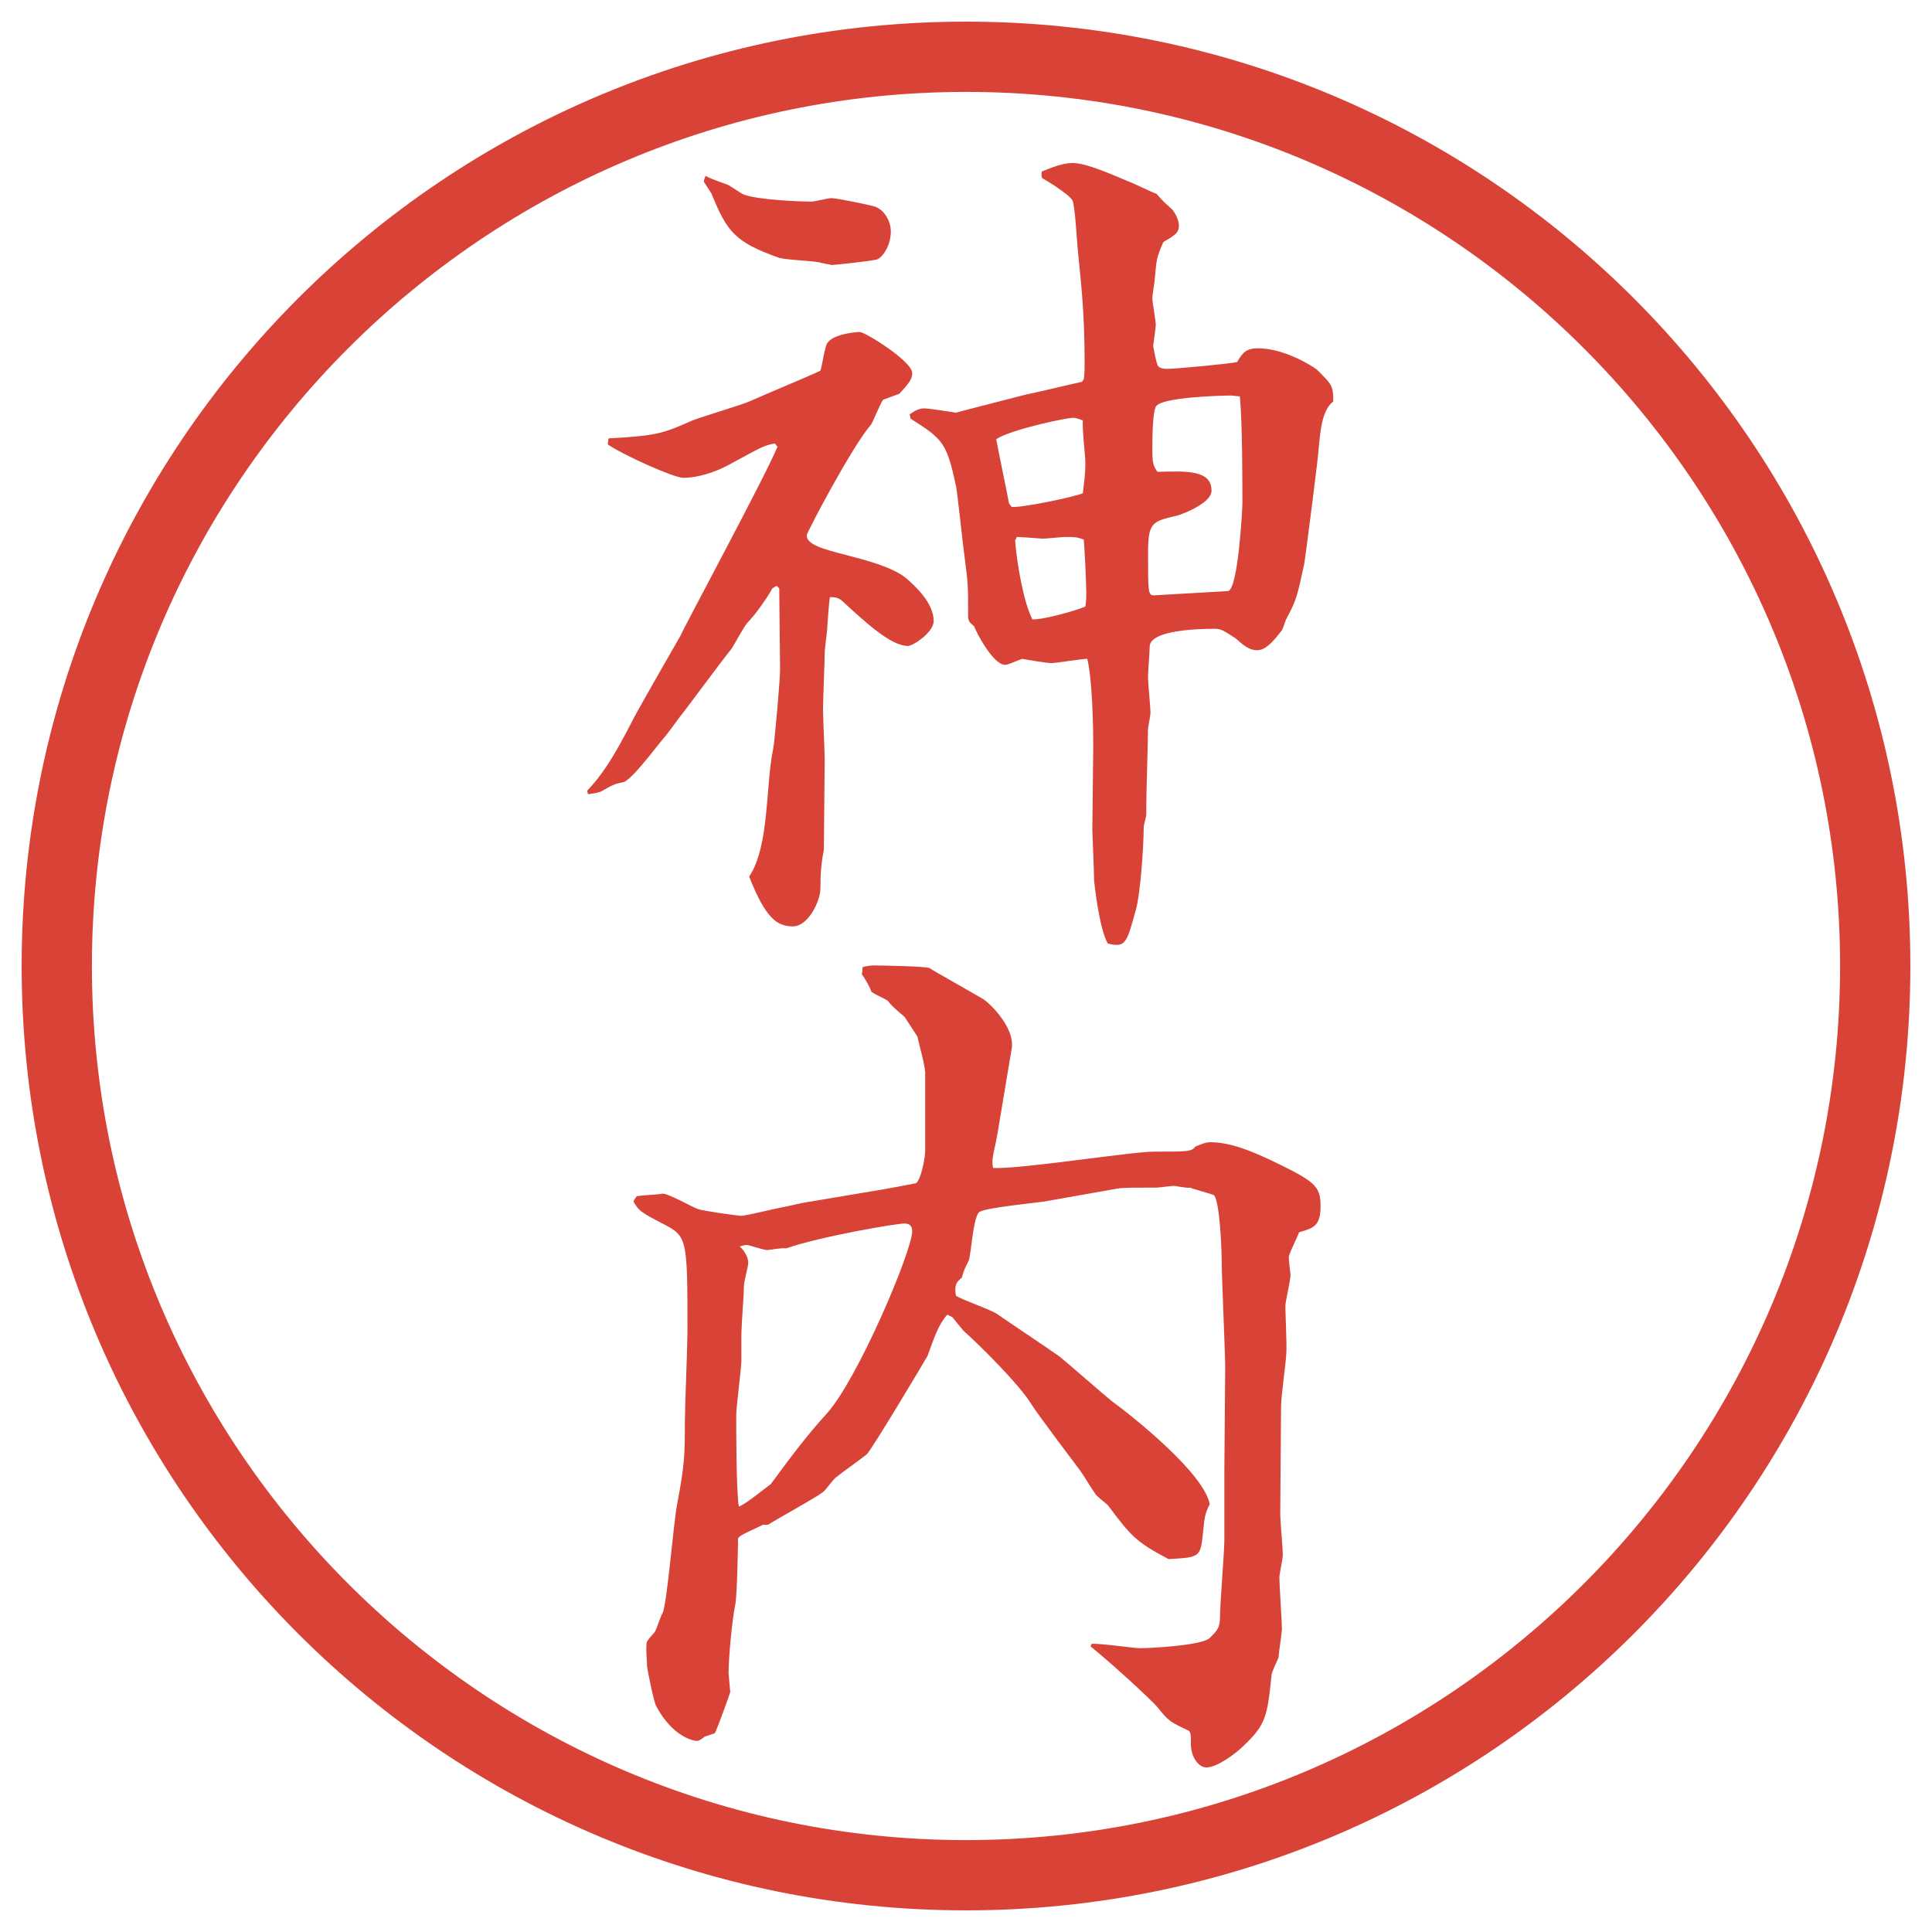 <?xml version="1.0" encoding="utf-8"?>
<!-- Generator: Adobe Illustrator 25.4.2, SVG Export Plug-In . SVG Version: 6.00 Build 0)  -->
<!DOCTYPE svg PUBLIC "-//W3C//DTD SVG 1.1//EN" "http://www.w3.org/Graphics/SVG/1.1/DTD/svg11.dtd">
<svg version="1.1" id="レイヤー_1" xmlns="http://www.w3.org/2000/svg" xmlns:xlink="http://www.w3.org/1999/xlink" x="0px"
	 y="0px" viewBox="0 0 27.496 27.496" style="enable-background:new 0 0 27.496 27.496;" xml:space="preserve">
<g id="楕円形_1_2_">
	<g>
		<path style="fill:#D94236;" d="M13.748,1.308c6.859,0,12.44,5.581,12.44,12.44c0,6.859-5.581,12.44-12.44,12.44s-12.44-5.581-12.44-12.44
			C1.308,6.889,6.889,1.308,13.748,1.308 M13.748,0.308c-7.423,0-13.44,6.017-13.44,13.44c0,7.423,6.017,13.44,13.44,13.44
			c7.423,0,13.44-6.017,13.44-13.44C27.188,6.325,21.171,0.308,13.748,0.308L13.748,0.308z"/>
	</g>
</g>
<g>
	<path style="fill:#D94236;" d="M11.029,6.312c-0.159,0.024-0.208,0.061-0.659,0.305C10.187,6.715,9.943,6.8,9.723,6.8
		c-0.134,0-0.867-0.33-1.074-0.476l0.012-0.085c0.696-0.037,0.781-0.073,1.196-0.256c0.122-0.049,0.696-0.22,0.806-0.269
		c0.159-0.073,0.952-0.403,1.013-0.439c0.024-0.061,0.061-0.342,0.098-0.391c0.073-0.122,0.378-0.159,0.464-0.159
		c0.073,0,0.745,0.415,0.745,0.586c0,0.085-0.049,0.146-0.183,0.293l-0.232,0.085c-0.037,0.049-0.146,0.317-0.171,0.354
		c-0.269,0.305-0.916,1.538-0.916,1.575c0,0.134,0.232,0.195,0.562,0.281c0.281,0.073,0.659,0.171,0.854,0.33
		c0.11,0.098,0.391,0.342,0.391,0.61c0,0.159-0.293,0.354-0.366,0.354c-0.244,0-0.61-0.342-0.903-0.61
		c-0.073-0.073-0.11-0.085-0.208-0.085C11.798,8.57,11.774,8.9,11.774,8.924c0,0.061-0.037,0.305-0.037,0.366
		c0,0.122-0.024,0.684-0.024,0.806c0,0.11,0.024,0.61,0.024,0.708l-0.012,1.294c-0.037,0.171-0.049,0.342-0.049,0.549
		c0,0.171-0.171,0.537-0.391,0.537c-0.232,0-0.391-0.122-0.623-0.708c0.293-0.439,0.232-1.306,0.342-1.819
		c0.024-0.134,0.098-0.989,0.098-1.123l-0.012-1.16l-0.037-0.037l-0.061,0.037c-0.073,0.134-0.244,0.378-0.354,0.488
		c-0.049,0.049-0.195,0.33-0.232,0.378c-0.122,0.146-0.623,0.83-0.732,0.964c-0.037,0.049-0.195,0.269-0.232,0.305
		c-0.085,0.098-0.464,0.61-0.574,0.623c-0.122,0.024-0.146,0.037-0.317,0.134c-0.037,0.012-0.073,0.024-0.183,0.037l-0.012-0.049
		c0.208-0.22,0.366-0.452,0.659-1.025c0.061-0.122,0.635-1.123,0.671-1.184c0.037-0.098,1.196-2.246,1.379-2.686L11.029,6.312z
		 M10.346,2.625c0.037,0.012,0.208,0.134,0.244,0.146c0.208,0.073,0.769,0.098,0.964,0.098c0.037,0,0.232-0.049,0.281-0.049
		c0.073,0,0.549,0.098,0.623,0.122c0.146,0.061,0.22,0.22,0.22,0.354c0,0.183-0.098,0.342-0.183,0.391
		c-0.037,0.024-0.635,0.085-0.659,0.085c-0.037-0.012-0.134-0.024-0.171-0.037c-0.098-0.024-0.525-0.037-0.598-0.073
		c-0.61-0.22-0.72-0.366-0.94-0.903c-0.012-0.024-0.085-0.134-0.11-0.171c0-0.012,0-0.024,0.024-0.085
		C10.114,2.54,10.138,2.552,10.346,2.625z M12.946,5.897c0.085-0.061,0.146-0.085,0.208-0.085s0.378,0.049,0.452,0.061
		c0.269-0.073,0.757-0.195,0.989-0.256c0.072-0.012,0.792-0.183,0.804-0.183l0.025-0.037c0.012-0.073,0.012-0.171,0.012-0.22
		c0-0.671-0.037-1.025-0.098-1.636c-0.012-0.11-0.037-0.598-0.073-0.684S14.85,2.54,14.838,2.54
		c-0.025-0.024-0.013-0.073-0.013-0.098c0.122-0.049,0.292-0.122,0.439-0.122c0.134,0,0.329,0.061,0.781,0.256
		c0.073,0.024,0.342,0.159,0.415,0.183c0.086,0.098,0.098,0.11,0.22,0.22c0.036,0.037,0.098,0.146,0.098,0.232
		c0,0.098-0.049,0.134-0.22,0.232c-0.098,0.22-0.098,0.244-0.122,0.513c0,0.037-0.036,0.244-0.036,0.293s0.049,0.317,0.049,0.378
		c0,0.037-0.037,0.281-0.037,0.293s0.049,0.281,0.073,0.293c0.024,0.024,0.062,0.037,0.122,0.037c0.122,0,0.903-0.073,1.001-0.098
		c0.073-0.134,0.134-0.195,0.293-0.195c0.366,0,0.745,0.232,0.843,0.305c0.207,0.208,0.231,0.22,0.231,0.452
		c-0.159,0.122-0.183,0.403-0.208,0.671c0,0.073-0.183,1.514-0.207,1.648c-0.098,0.439-0.098,0.488-0.256,0.781
		c-0.013,0.024-0.049,0.146-0.062,0.159c-0.134,0.171-0.231,0.281-0.354,0.281c-0.109,0-0.195-0.073-0.305-0.171
		c-0.171-0.11-0.207-0.134-0.293-0.134c-0.207,0-0.928,0.012-0.928,0.256c0,0.073-0.024,0.366-0.024,0.427
		c0,0.085,0.036,0.439,0.036,0.513c0,0.037-0.036,0.208-0.036,0.232c0,0.171-0.024,0.916-0.024,1.074v0.134
		c0,0.037-0.037,0.159-0.037,0.183c0,0.293-0.049,0.952-0.109,1.172c-0.135,0.488-0.146,0.549-0.402,0.488
		c-0.123-0.208-0.195-0.879-0.195-0.903c0-0.11-0.025-0.671-0.025-0.708l0.013-1.208c0-0.269-0.013-0.94-0.085-1.233
		c-0.086,0-0.439,0.061-0.513,0.061c-0.061,0-0.354-0.049-0.414-0.061c-0.184,0.073-0.208,0.085-0.244,0.085
		c-0.171,0-0.416-0.476-0.44-0.549c-0.061-0.049-0.085-0.073-0.085-0.146c0-0.415,0-0.464-0.049-0.83
		c-0.024-0.159-0.098-0.879-0.122-1.013c-0.134-0.623-0.183-0.671-0.647-0.964L12.946,5.897z M14.399,7.215
		c0.158,0.012,0.902-0.146,1.012-0.195c0.013-0.122,0.036-0.256,0.036-0.439c0-0.085-0.049-0.5-0.036-0.598
		c-0.036-0.012-0.098-0.037-0.134-0.037c-0.11,0-0.904,0.171-1.099,0.305c0.048,0.256,0.134,0.659,0.183,0.916L14.399,7.215z
		 M14.448,7.691c0,0.098,0.085,0.806,0.244,1.123c0.146,0.012,0.658-0.134,0.755-0.183c0.013-0.085,0.013-0.134,0.013-0.195
		c0-0.122-0.024-0.647-0.036-0.757c-0.098-0.037-0.135-0.037-0.257-0.037c-0.049,0-0.28,0.024-0.329,0.024
		c0,0-0.306-0.024-0.367-0.024L14.448,7.691z M17.475,8.412c0.146-0.012,0.207-1.172,0.207-1.257c0-0.195,0-1.172-0.037-1.514
		c-0.023,0-0.109-0.012-0.121-0.012c-0.146,0-1.014,0.024-1.074,0.159C16.4,5.873,16.4,6.288,16.4,6.422
		c0,0.183,0.023,0.22,0.072,0.293c0.428-0.012,0.77-0.024,0.77,0.269c0,0.183-0.439,0.342-0.488,0.354
		c-0.366,0.085-0.415,0.098-0.415,0.549c0,0.537,0,0.586,0.085,0.586L17.475,8.412z"/>
	<path style="fill:#D94236;" d="M9.931,17.206c0.049,0.024,0.574,0.098,0.623,0.098c0.098-0.012,0.354-0.073,0.464-0.098
		c0.061-0.012,0.354-0.073,0.403-0.086l1.16-0.195c0.073-0.012,0.391-0.072,0.452-0.085c0.073-0.036,0.134-0.366,0.134-0.452V15.29
		c0.012-0.086-0.098-0.465-0.11-0.537l-0.183-0.281c-0.159-0.134-0.183-0.159-0.232-0.22c-0.024-0.037-0.232-0.11-0.244-0.146
		c-0.012-0.049-0.098-0.195-0.134-0.244c0.012-0.037,0.012-0.061,0.012-0.098c0.037-0.012,0.122-0.024,0.146-0.024
		c0.122,0,0.745,0.012,0.806,0.037c0.049,0.037,0.684,0.391,0.781,0.452c0.171,0.134,0.427,0.439,0.391,0.684l-0.184,1.099
		c-0.061,0.403-0.11,0.439-0.085,0.61c0.367,0.024,1.965-0.232,2.294-0.232c0.477,0,0.537,0,0.586-0.072
		c0.062-0.025,0.146-0.062,0.208-0.062c0.306,0,0.599,0.134,0.843,0.244c0.635,0.306,0.732,0.366,0.732,0.659
		s-0.098,0.317-0.306,0.379c-0.024,0.072-0.146,0.305-0.146,0.354c0,0.073,0.024,0.22,0.024,0.256c0,0.074-0.073,0.379-0.073,0.439
		c0,0.11,0.024,0.586,0.013,0.684c0,0.074-0.074,0.611-0.074,0.732l-0.012,1.551c0,0.086,0.037,0.488,0.037,0.574
		c0,0.049-0.049,0.28-0.049,0.316c0,0.123,0.036,0.635,0.036,0.745c0,0.036-0.049,0.366-0.049,0.403
		c-0.013,0.036-0.098,0.207-0.098,0.244c-0.062,0.586-0.073,0.707-0.415,1.025c-0.086,0.085-0.354,0.293-0.513,0.293
		c-0.11,0-0.22-0.146-0.22-0.33c0-0.158,0-0.184-0.061-0.207c-0.232-0.11-0.257-0.123-0.403-0.306
		c-0.11-0.134-0.732-0.696-0.964-0.879l0.012-0.036c0.109-0.013,0.598,0.061,0.695,0.061c0.135,0,0.879-0.037,0.989-0.146
		s0.146-0.146,0.146-0.305c0-0.172,0.062-0.928,0.062-1.087v-1.013l0.012-1.429c0-0.231-0.049-1.282-0.049-1.489
		c0-0.171-0.024-0.867-0.109-0.977c-0.049-0.024-0.293-0.086-0.342-0.109c-0.037,0.012-0.208-0.025-0.232-0.025
		c-0.037,0-0.207,0.025-0.244,0.025c-0.305,0-0.464,0-0.549,0.012l-1.038,0.184c-0.146,0.023-0.806,0.085-0.928,0.146
		c-0.098,0.049-0.122,0.598-0.159,0.695c-0.073,0.146-0.073,0.158-0.098,0.244c-0.073,0.061-0.11,0.098-0.085,0.256
		c0.085,0.062,0.525,0.208,0.599,0.27c0.244,0.17,0.635,0.427,0.878,0.598c0.121,0.098,0.635,0.549,0.744,0.635
		c0.317,0.232,1.307,1.025,1.392,1.465c-0.073,0.146-0.073,0.184-0.098,0.428c-0.036,0.329-0.049,0.329-0.488,0.354
		c-0.464-0.244-0.537-0.33-0.866-0.77c-0.025-0.023-0.172-0.134-0.184-0.17c-0.061-0.086-0.146-0.232-0.207-0.318
		c-0.11-0.146-0.598-0.793-0.683-0.928c-0.184-0.305-0.77-0.879-0.977-1.062c-0.049-0.062-0.134-0.159-0.159-0.195l-0.073-0.036
		c-0.122,0.134-0.183,0.316-0.281,0.586c-0.061,0.109-0.806,1.354-0.867,1.403c-0.122,0.098-0.317,0.231-0.439,0.329
		c-0.037,0.025-0.146,0.184-0.183,0.208c-0.11,0.085-0.671,0.391-0.781,0.464h-0.073c-0.061,0.037-0.342,0.146-0.354,0.195
		c0,0.049-0.012,0.781-0.037,0.928c-0.049,0.232-0.098,0.77-0.098,0.988c0,0.025,0.024,0.257,0.024,0.27
		c0,0.012-0.195,0.549-0.22,0.586l-0.146,0.049c-0.037,0.036-0.085,0.061-0.11,0.061s-0.33-0.037-0.574-0.488
		c-0.037-0.049-0.134-0.549-0.134-0.574c0-0.061-0.024-0.305,0-0.354c0.012-0.024,0.085-0.109,0.11-0.135
		c0.024-0.036,0.085-0.231,0.11-0.268c0.061-0.098,0.159-1.307,0.208-1.551c0.11-0.574,0.11-0.721,0.11-1.172
		c0-0.195,0.037-1.086,0.037-1.27c0-1.355,0-1.367-0.354-1.551c-0.305-0.158-0.342-0.183-0.415-0.316
		c0.012-0.025,0.037-0.062,0.049-0.074c0.061-0.012,0.305-0.023,0.366-0.036C9.516,16.986,9.857,17.182,9.931,17.206z
		 M10.968,21.124c0.33-0.451,0.549-0.732,0.793-1c0.439-0.477,1.221-2.32,1.221-2.601c0-0.062-0.024-0.11-0.11-0.11
		c-0.122,0-1.196,0.184-1.685,0.354c-0.049-0.013-0.244,0.024-0.269,0.024c-0.049,0-0.256-0.073-0.293-0.073
		c-0.024,0-0.085,0.013-0.098,0.024c0.049,0.037,0.122,0.135,0.122,0.232c0,0.049-0.061,0.268-0.061,0.316
		c0,0.11-0.037,0.599-0.037,0.696v0.378c0,0.11-0.073,0.66-0.073,0.77c0,0.232,0,1.086,0.037,1.307
		C10.602,21.417,10.895,21.173,10.968,21.124z"/>
</g>
<g>
</g>
<g>
</g>
<g>
</g>
<g>
</g>
<g>
</g>
<g>
</g>
</svg>
